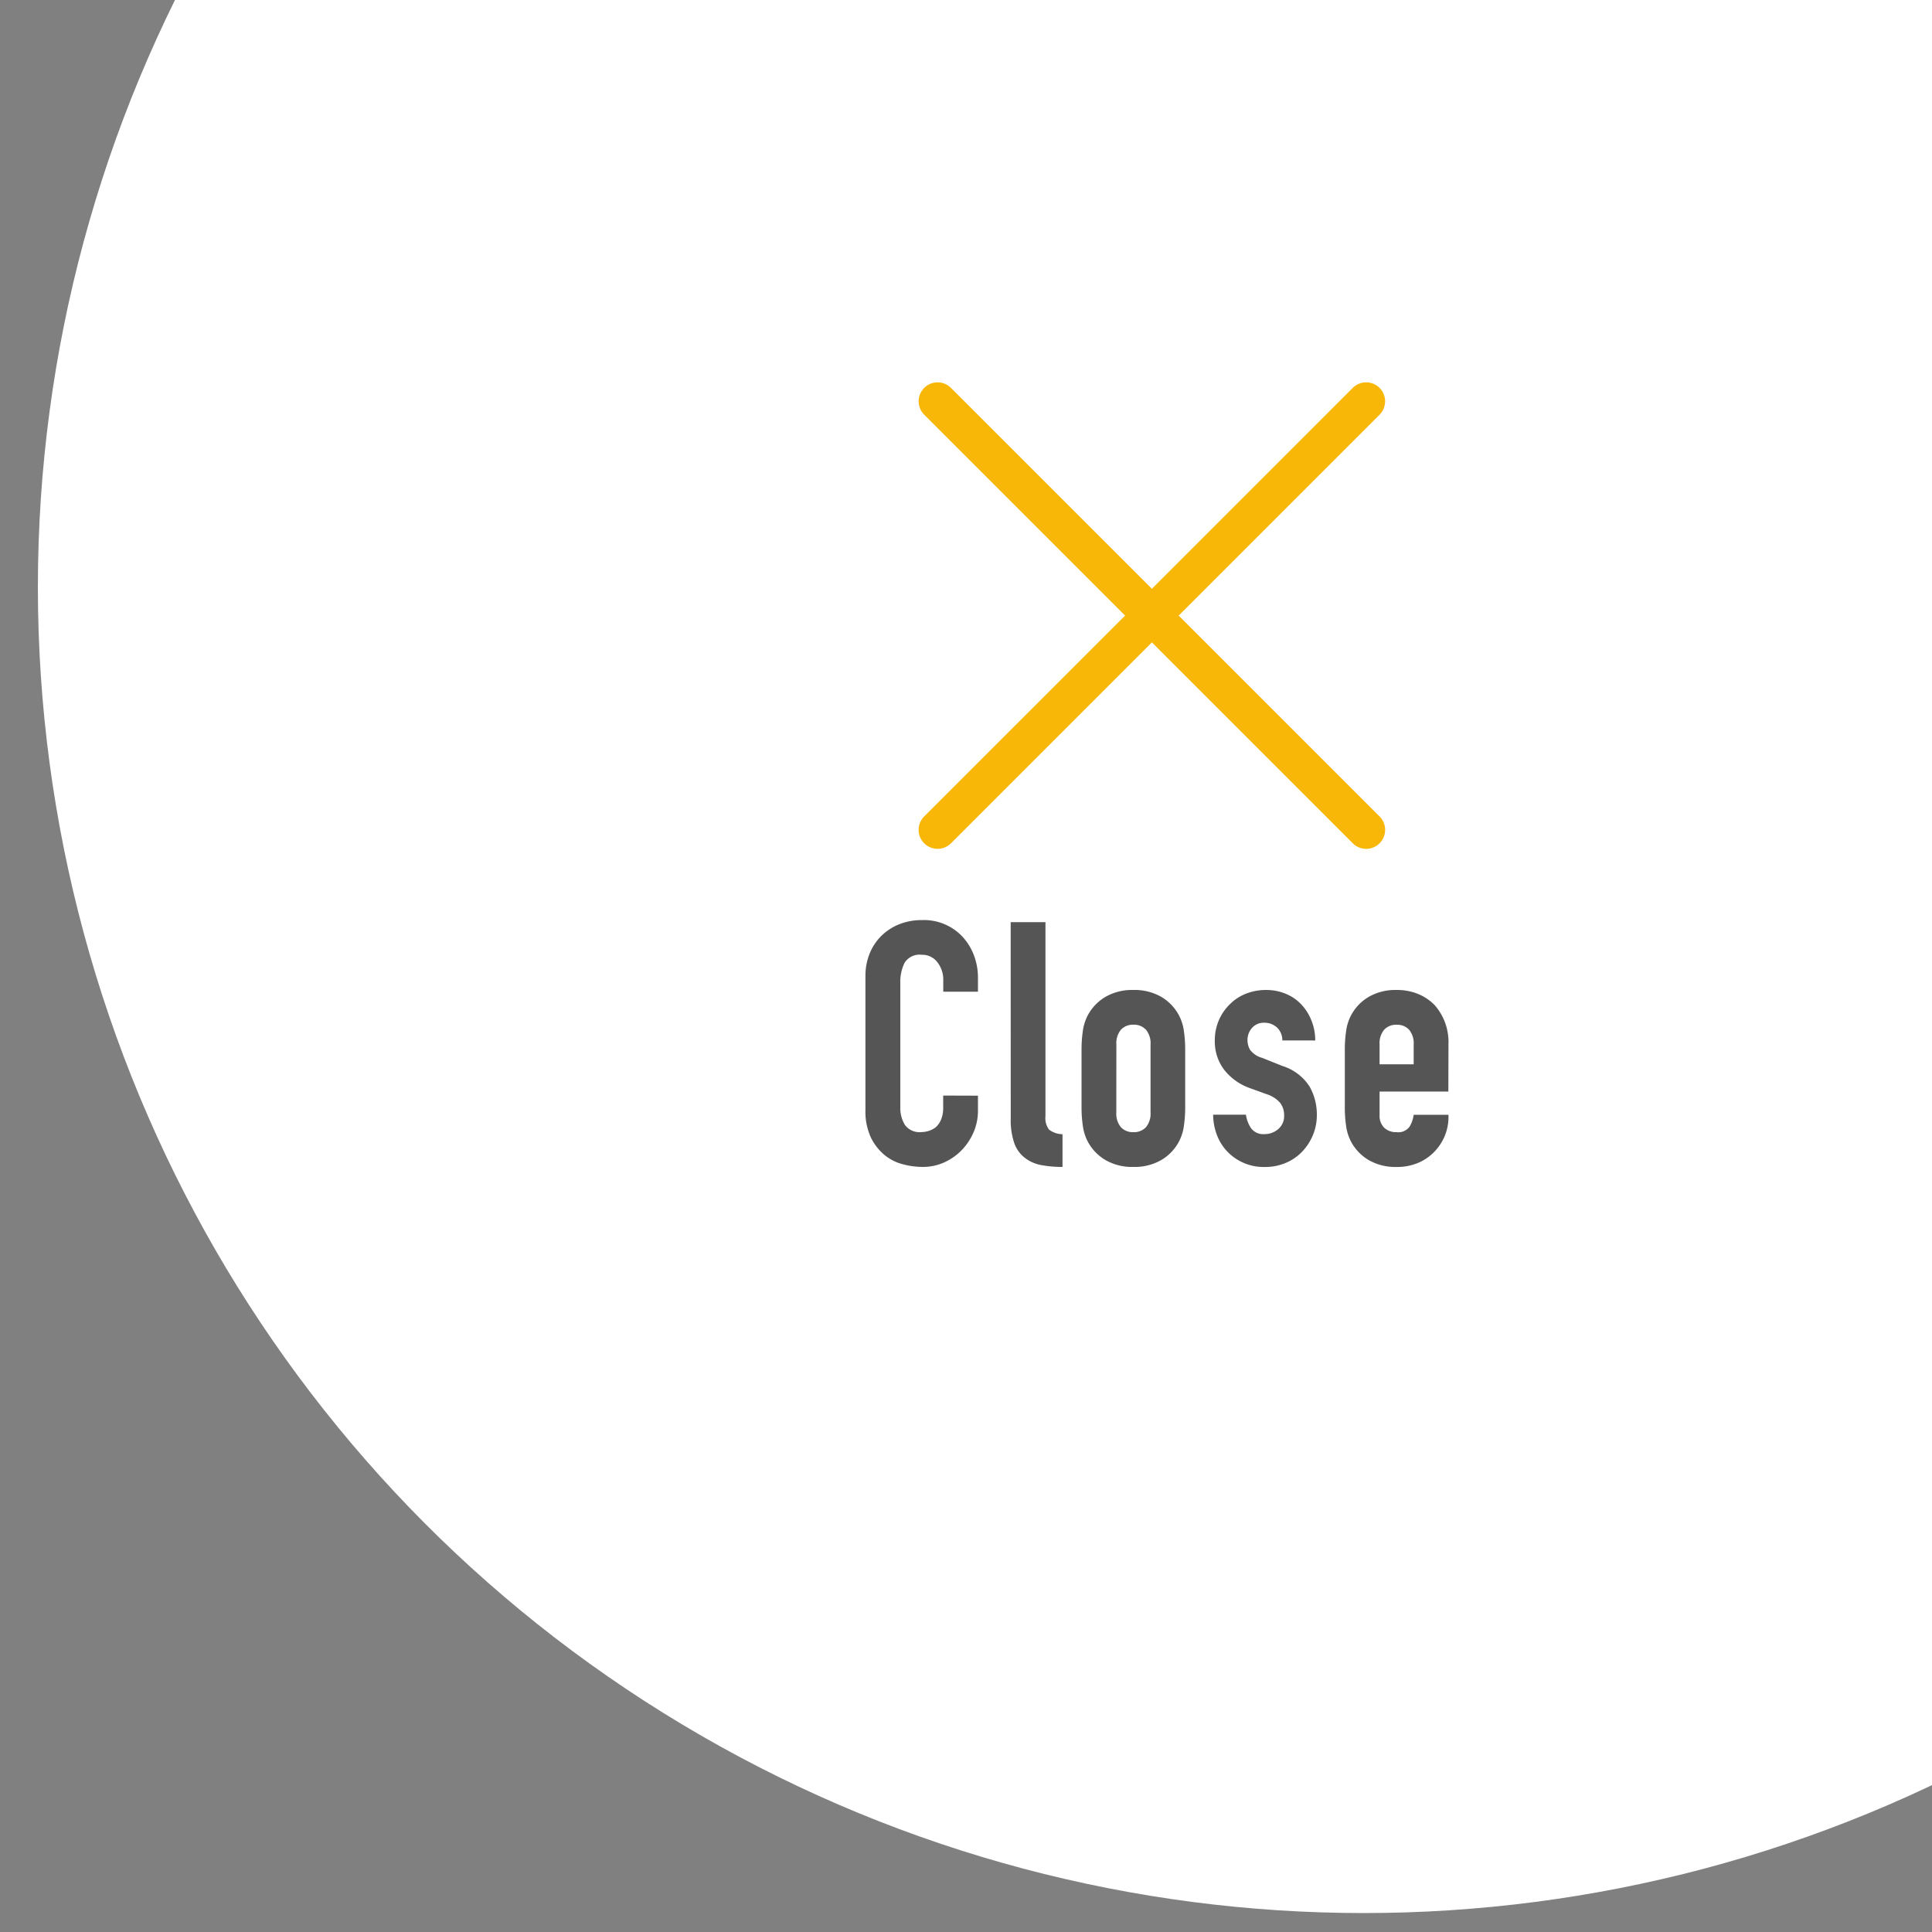 <svg xmlns="http://www.w3.org/2000/svg" width="102" height="102"><rect width="100%" height="100%" fill="#808080" stroke="none"/><defs><clipPath id="a"><path transform="translate(-11562 -23856)" fill="#fff" stroke="#707070" d="M0 0h102v102H0z"/></clipPath></defs><g transform="translate(11562 23856)" clip-path="url(#a)"><circle cx="70" cy="70" r="70" transform="translate(-11560 -23895)" fill="#fff"/><path d="M-11510.369-23798.154v.792a2.854 2.854 0 0 1-.225 1.125 3.112 3.112 0 0 1-.621.945 2.994 2.994 0 0 1-.927.657 2.714 2.714 0 0 1-1.143.243 4.11 4.11 0 0 1-1.062-.144 2.512 2.512 0 0 1-.972-.5 2.787 2.787 0 0 1-.711-.927 3.282 3.282 0 0 1-.279-1.449v-7.06a3.121 3.121 0 0 1 .216-1.17 2.754 2.754 0 0 1 .612-.936 2.845 2.845 0 0 1 .945-.621 3.175 3.175 0 0 1 1.215-.225 2.784 2.784 0 0 1 2.106.846 3.006 3.006 0 0 1 .621.981 3.313 3.313 0 0 1 .225 1.233v.72h-1.831v-.612a1.486 1.486 0 0 0-.306-.936.991.991 0 0 0-.828-.4.933.933 0 0 0-.909.423 2.267 2.267 0 0 0-.225 1.071v6.552a1.7 1.7 0 0 0 .243.936.957.957 0 0 0 .873.378 1.333 1.333 0 0 0 .387-.063 1.155 1.155 0 0 0 .382-.205 1.1 1.1 0 0 0 .27-.4 1.6 1.6 0 0 0 .108-.63v-.63Zm1.728-9.162h1.836v10.242a1.01 1.01 0 0 0 .189.711 1.191 1.191 0 0 0 .711.243v1.728a5.91 5.91 0 0 1-1.134-.1 1.964 1.964 0 0 1-.861-.386 1.672 1.672 0 0 1-.549-.765 3.73 3.73 0 0 1-.189-1.305Zm3.741 6.75a6.769 6.769 0 0 1 .072-1.026 2.49 2.49 0 0 1 .27-.828 2.481 2.481 0 0 1 .927-.954 2.813 2.813 0 0 1 1.467-.36 2.813 2.813 0 0 1 1.467.36 2.481 2.481 0 0 1 .927.954 2.49 2.49 0 0 1 .27.828 6.769 6.769 0 0 1 .072 1.026v3.006a6.769 6.769 0 0 1-.072 1.026 2.49 2.49 0 0 1-.27.828 2.481 2.481 0 0 1-.927.954 2.813 2.813 0 0 1-1.467.36 2.813 2.813 0 0 1-1.467-.36 2.481 2.481 0 0 1-.927-.954 2.49 2.49 0 0 1-.27-.828 6.769 6.769 0 0 1-.072-1.026Zm1.836 3.294a1.113 1.113 0 0 0 .243.783.854.854 0 0 0 .657.261.854.854 0 0 0 .664-.261 1.113 1.113 0 0 0 .243-.783v-3.582a1.113 1.113 0 0 0-.243-.783.854.854 0 0 0-.661-.263.854.854 0 0 0-.657.261 1.113 1.113 0 0 0-.243.783Zm8.764-3.798a.913.913 0 0 0-.3-.7.966.966 0 0 0-.639-.234.821.821 0 0 0-.666.279.966.966 0 0 0-.234.639 1.064 1.064 0 0 0 .126.495 1.173 1.173 0 0 0 .648.441l1.08.432a2.62 2.62 0 0 1 1.421 1.078 2.982 2.982 0 0 1 .387 1.494 2.748 2.748 0 0 1-.207 1.071 2.845 2.845 0 0 1-.567.875 2.582 2.582 0 0 1-.864.594 2.758 2.758 0 0 1-1.1.216 2.647 2.647 0 0 1-1.872-.7 2.577 2.577 0 0 1-.613-.859 3.057 3.057 0 0 1-.252-1.2h1.731a1.749 1.749 0 0 0 .261.7.8.8 0 0 0 .729.324 1.085 1.085 0 0 0 .711-.261.894.894 0 0 0 .315-.729 1.066 1.066 0 0 0-.2-.648 1.558 1.558 0 0 0-.72-.468l-.88-.319a3 3 0 0 1-1.359-.963 2.466 2.466 0 0 1-.5-1.557 2.648 2.648 0 0 1 .216-1.071 2.606 2.606 0 0 1 .599-.859 2.425 2.425 0 0 1 .849-.545 2.855 2.855 0 0 1 1.044-.189 2.673 2.673 0 0 1 1.035.2 2.366 2.366 0 0 1 .819.558 2.661 2.661 0 0 1 .54.855 2.809 2.809 0 0 1 .2 1.053Zm8.766 2.7h-3.631v1.242a.882.882 0 0 0 .243.666.907.907 0 0 0 .657.234.723.723 0 0 0 .693-.306 1.646 1.646 0 0 0 .207-.612h1.836a2.628 2.628 0 0 1-.738 1.946 2.582 2.582 0 0 1-.864.594 2.852 2.852 0 0 1-1.134.216 2.813 2.813 0 0 1-1.467-.36 2.481 2.481 0 0 1-.927-.954 2.49 2.49 0 0 1-.27-.828 6.769 6.769 0 0 1-.071-1.028v-3.006a6.769 6.769 0 0 1 .072-1.026 2.49 2.49 0 0 1 .27-.828 2.481 2.481 0 0 1 .927-.954 2.813 2.813 0 0 1 1.467-.36 2.918 2.918 0 0 1 1.143.216 2.561 2.561 0 0 1 .873.594 2.948 2.948 0 0 1 .72 2.034Zm-3.631-1.44h1.8v-1.044a1.113 1.113 0 0 0-.243-.783.854.854 0 0 0-.657-.261.854.854 0 0 0-.657.261 1.113 1.113 0 0 0-.243.783Z" fill="#555"/><path d="m-11490.58-23811.48-22.627-22.627a1 1 0 0 1 0-1.414 1 1 0 0 1 1.414 0l22.628 22.627a1 1 0 0 1 0 1.415 1 1 0 0 1-1.415 0Z" fill="#f8b707"/><path d="m-11513.208-23812.894 22.628-22.627a1 1 0 0 1 1.414 0 1 1 0 0 1 0 1.414l-22.627 22.628a1 1 0 0 1-1.415 0 1 1 0 0 1 0-1.415Z" fill="#f8b707"/></g></svg>